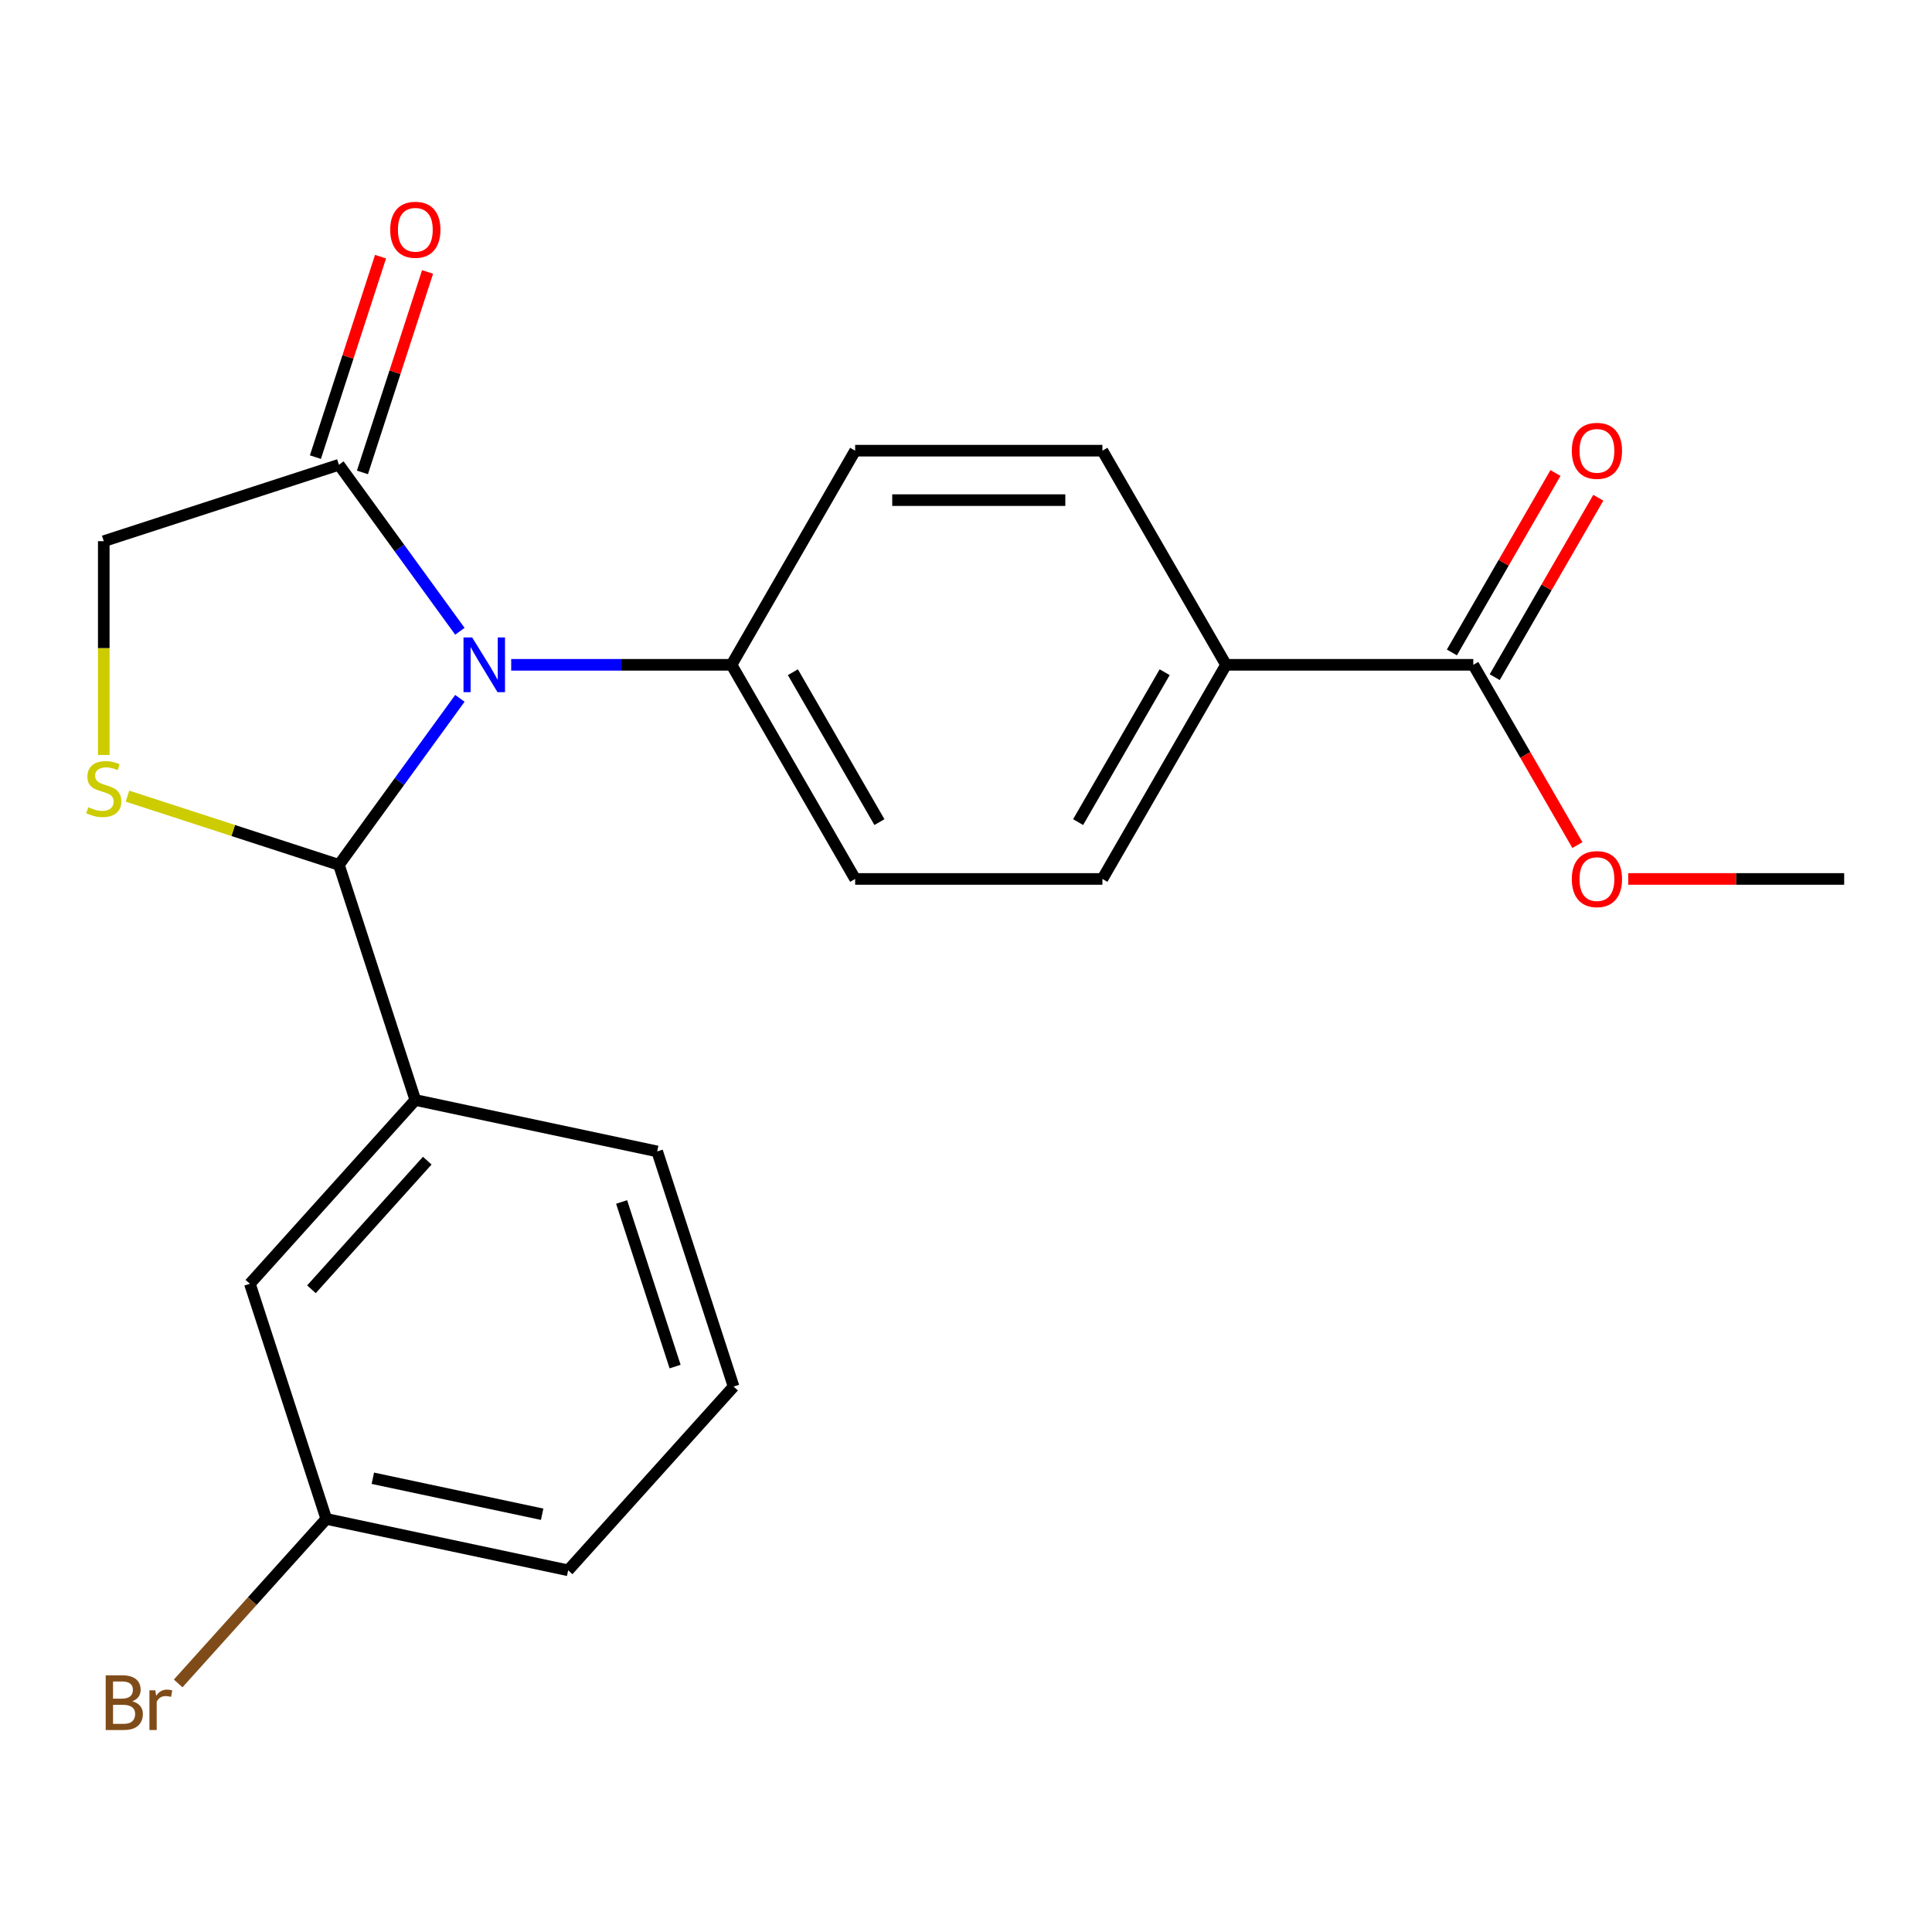 <?xml version='1.0' encoding='iso-8859-1'?>
<svg version='1.1' baseProfile='full'
              xmlns='http://www.w3.org/2000/svg'
                      xmlns:rdkit='http://www.rdkit.org/xml'
                      xmlns:xlink='http://www.w3.org/1999/xlink'
                  xml:space='preserve'
width='1000px' height='1000px' viewBox='0 0 1000 1000'>
<!-- END OF HEADER -->
<rect style='opacity:1.0;fill:#FFFFFF;stroke:none' width='1000' height='1000' x='0' y='0'> </rect>
<path class='bond-0' d='M 238.038,361.465 L 206.732,404.555' style='fill:none;fill-rule:evenodd;stroke:#0000FF;stroke-width:6px;stroke-linecap:butt;stroke-linejoin:miter;stroke-opacity:1' />
<path class='bond-0' d='M 206.732,404.555 L 175.425,447.645' style='fill:none;fill-rule:evenodd;stroke:#000000;stroke-width:6px;stroke-linecap:butt;stroke-linejoin:miter;stroke-opacity:1' />
<path class='bond-2' d='M 238.038,326.746 L 206.732,283.657' style='fill:none;fill-rule:evenodd;stroke:#0000FF;stroke-width:6px;stroke-linecap:butt;stroke-linejoin:miter;stroke-opacity:1' />
<path class='bond-2' d='M 206.732,283.657 L 175.425,240.567' style='fill:none;fill-rule:evenodd;stroke:#000000;stroke-width:6px;stroke-linecap:butt;stroke-linejoin:miter;stroke-opacity:1' />
<path class='bond-4' d='M 264.59,344.106 L 321.611,344.106' style='fill:none;fill-rule:evenodd;stroke:#0000FF;stroke-width:6px;stroke-linecap:butt;stroke-linejoin:miter;stroke-opacity:1' />
<path class='bond-4' d='M 321.611,344.106 L 378.632,344.106' style='fill:none;fill-rule:evenodd;stroke:#000000;stroke-width:6px;stroke-linecap:butt;stroke-linejoin:miter;stroke-opacity:1' />
<path class='bond-1' d='M 175.425,447.645 L 120.707,429.865' style='fill:none;fill-rule:evenodd;stroke:#000000;stroke-width:6px;stroke-linecap:butt;stroke-linejoin:miter;stroke-opacity:1' />
<path class='bond-1' d='M 120.707,429.865 L 65.988,412.086' style='fill:none;fill-rule:evenodd;stroke:#CCCC00;stroke-width:6px;stroke-linecap:butt;stroke-linejoin:miter;stroke-opacity:1' />
<path class='bond-3' d='M 175.425,447.645 L 214.974,569.362' style='fill:none;fill-rule:evenodd;stroke:#000000;stroke-width:6px;stroke-linecap:butt;stroke-linejoin:miter;stroke-opacity:1' />
<path class='bond-22' d='M 53.708,390.777 L 53.708,335.446' style='fill:none;fill-rule:evenodd;stroke:#CCCC00;stroke-width:6px;stroke-linecap:butt;stroke-linejoin:miter;stroke-opacity:1' />
<path class='bond-22' d='M 53.708,335.446 L 53.708,280.115' style='fill:none;fill-rule:evenodd;stroke:#000000;stroke-width:6px;stroke-linecap:butt;stroke-linejoin:miter;stroke-opacity:1' />
<path class='bond-6' d='M 175.425,240.567 L 53.708,280.115' style='fill:none;fill-rule:evenodd;stroke:#000000;stroke-width:6px;stroke-linecap:butt;stroke-linejoin:miter;stroke-opacity:1' />
<path class='bond-9' d='M 187.597,244.522 L 204.454,192.643' style='fill:none;fill-rule:evenodd;stroke:#000000;stroke-width:6px;stroke-linecap:butt;stroke-linejoin:miter;stroke-opacity:1' />
<path class='bond-9' d='M 204.454,192.643 L 221.31,140.765' style='fill:none;fill-rule:evenodd;stroke:#FF0000;stroke-width:6px;stroke-linecap:butt;stroke-linejoin:miter;stroke-opacity:1' />
<path class='bond-9' d='M 163.254,236.612 L 180.11,184.734' style='fill:none;fill-rule:evenodd;stroke:#000000;stroke-width:6px;stroke-linecap:butt;stroke-linejoin:miter;stroke-opacity:1' />
<path class='bond-9' d='M 180.11,184.734 L 196.967,132.855' style='fill:none;fill-rule:evenodd;stroke:#FF0000;stroke-width:6px;stroke-linecap:butt;stroke-linejoin:miter;stroke-opacity:1' />
<path class='bond-8' d='M 214.974,569.362 L 129.338,664.47' style='fill:none;fill-rule:evenodd;stroke:#000000;stroke-width:6px;stroke-linecap:butt;stroke-linejoin:miter;stroke-opacity:1' />
<path class='bond-8' d='M 221.15,600.755 L 161.205,667.331' style='fill:none;fill-rule:evenodd;stroke:#000000;stroke-width:6px;stroke-linecap:butt;stroke-linejoin:miter;stroke-opacity:1' />
<path class='bond-18' d='M 214.974,569.362 L 340.158,595.97' style='fill:none;fill-rule:evenodd;stroke:#000000;stroke-width:6px;stroke-linecap:butt;stroke-linejoin:miter;stroke-opacity:1' />
<path class='bond-11' d='M 378.632,344.106 L 442.622,233.271' style='fill:none;fill-rule:evenodd;stroke:#000000;stroke-width:6px;stroke-linecap:butt;stroke-linejoin:miter;stroke-opacity:1' />
<path class='bond-12' d='M 378.632,344.106 L 442.622,454.941' style='fill:none;fill-rule:evenodd;stroke:#000000;stroke-width:6px;stroke-linecap:butt;stroke-linejoin:miter;stroke-opacity:1' />
<path class='bond-12' d='M 410.397,347.933 L 455.19,425.517' style='fill:none;fill-rule:evenodd;stroke:#000000;stroke-width:6px;stroke-linecap:butt;stroke-linejoin:miter;stroke-opacity:1' />
<path class='bond-5' d='M 762.574,344.106 L 634.593,344.106' style='fill:none;fill-rule:evenodd;stroke:#000000;stroke-width:6px;stroke-linecap:butt;stroke-linejoin:miter;stroke-opacity:1' />
<path class='bond-10' d='M 773.658,350.505 L 800.468,304.067' style='fill:none;fill-rule:evenodd;stroke:#000000;stroke-width:6px;stroke-linecap:butt;stroke-linejoin:miter;stroke-opacity:1' />
<path class='bond-10' d='M 800.468,304.067 L 827.279,257.63' style='fill:none;fill-rule:evenodd;stroke:#FF0000;stroke-width:6px;stroke-linecap:butt;stroke-linejoin:miter;stroke-opacity:1' />
<path class='bond-10' d='M 751.491,337.707 L 778.301,291.269' style='fill:none;fill-rule:evenodd;stroke:#000000;stroke-width:6px;stroke-linecap:butt;stroke-linejoin:miter;stroke-opacity:1' />
<path class='bond-10' d='M 778.301,291.269 L 805.112,244.832' style='fill:none;fill-rule:evenodd;stroke:#FF0000;stroke-width:6px;stroke-linecap:butt;stroke-linejoin:miter;stroke-opacity:1' />
<path class='bond-16' d='M 762.574,344.106 L 789.512,390.763' style='fill:none;fill-rule:evenodd;stroke:#000000;stroke-width:6px;stroke-linecap:butt;stroke-linejoin:miter;stroke-opacity:1' />
<path class='bond-16' d='M 789.512,390.763 L 816.45,437.421' style='fill:none;fill-rule:evenodd;stroke:#FF0000;stroke-width:6px;stroke-linecap:butt;stroke-linejoin:miter;stroke-opacity:1' />
<path class='bond-7' d='M 634.593,344.106 L 570.603,454.941' style='fill:none;fill-rule:evenodd;stroke:#000000;stroke-width:6px;stroke-linecap:butt;stroke-linejoin:miter;stroke-opacity:1' />
<path class='bond-7' d='M 602.828,347.933 L 558.034,425.517' style='fill:none;fill-rule:evenodd;stroke:#000000;stroke-width:6px;stroke-linecap:butt;stroke-linejoin:miter;stroke-opacity:1' />
<path class='bond-23' d='M 634.593,344.106 L 570.603,233.271' style='fill:none;fill-rule:evenodd;stroke:#000000;stroke-width:6px;stroke-linecap:butt;stroke-linejoin:miter;stroke-opacity:1' />
<path class='bond-15' d='M 129.338,664.47 L 168.886,786.187' style='fill:none;fill-rule:evenodd;stroke:#000000;stroke-width:6px;stroke-linecap:butt;stroke-linejoin:miter;stroke-opacity:1' />
<path class='bond-14' d='M 442.622,233.271 L 570.603,233.271' style='fill:none;fill-rule:evenodd;stroke:#000000;stroke-width:6px;stroke-linecap:butt;stroke-linejoin:miter;stroke-opacity:1' />
<path class='bond-14' d='M 461.819,258.867 L 551.406,258.867' style='fill:none;fill-rule:evenodd;stroke:#000000;stroke-width:6px;stroke-linecap:butt;stroke-linejoin:miter;stroke-opacity:1' />
<path class='bond-13' d='M 442.622,454.941 L 570.603,454.941' style='fill:none;fill-rule:evenodd;stroke:#000000;stroke-width:6px;stroke-linecap:butt;stroke-linejoin:miter;stroke-opacity:1' />
<path class='bond-17' d='M 168.886,786.187 L 130.552,828.761' style='fill:none;fill-rule:evenodd;stroke:#000000;stroke-width:6px;stroke-linecap:butt;stroke-linejoin:miter;stroke-opacity:1' />
<path class='bond-17' d='M 130.552,828.761 L 92.218,871.336' style='fill:none;fill-rule:evenodd;stroke:#7F4C19;stroke-width:6px;stroke-linecap:butt;stroke-linejoin:miter;stroke-opacity:1' />
<path class='bond-24' d='M 168.886,786.187 L 294.07,812.796' style='fill:none;fill-rule:evenodd;stroke:#000000;stroke-width:6px;stroke-linecap:butt;stroke-linejoin:miter;stroke-opacity:1' />
<path class='bond-24' d='M 192.985,765.141 L 280.614,783.768' style='fill:none;fill-rule:evenodd;stroke:#000000;stroke-width:6px;stroke-linecap:butt;stroke-linejoin:miter;stroke-opacity:1' />
<path class='bond-21' d='M 842.764,454.941 L 898.655,454.941' style='fill:none;fill-rule:evenodd;stroke:#FF0000;stroke-width:6px;stroke-linecap:butt;stroke-linejoin:miter;stroke-opacity:1' />
<path class='bond-21' d='M 898.655,454.941 L 954.545,454.941' style='fill:none;fill-rule:evenodd;stroke:#000000;stroke-width:6px;stroke-linecap:butt;stroke-linejoin:miter;stroke-opacity:1' />
<path class='bond-19' d='M 340.158,595.97 L 379.706,717.687' style='fill:none;fill-rule:evenodd;stroke:#000000;stroke-width:6px;stroke-linecap:butt;stroke-linejoin:miter;stroke-opacity:1' />
<path class='bond-19' d='M 321.747,622.138 L 349.43,707.339' style='fill:none;fill-rule:evenodd;stroke:#000000;stroke-width:6px;stroke-linecap:butt;stroke-linejoin:miter;stroke-opacity:1' />
<path class='bond-20' d='M 379.706,717.687 L 294.07,812.796' style='fill:none;fill-rule:evenodd;stroke:#000000;stroke-width:6px;stroke-linecap:butt;stroke-linejoin:miter;stroke-opacity:1' />
<path  class='atom-0' d='M 244.391 329.946
L 253.671 344.946
Q 254.591 346.426, 256.071 349.106
Q 257.551 351.786, 257.631 351.946
L 257.631 329.946
L 261.391 329.946
L 261.391 358.266
L 257.511 358.266
L 247.551 341.866
Q 246.391 339.946, 245.151 337.746
Q 243.951 335.546, 243.591 334.866
L 243.591 358.266
L 239.911 358.266
L 239.911 329.946
L 244.391 329.946
' fill='#0000FF'/>
<path  class='atom-2' d='M 45.708 417.816
Q 46.028 417.936, 47.348 418.496
Q 48.668 419.056, 50.108 419.416
Q 51.588 419.736, 53.028 419.736
Q 55.708 419.736, 57.268 418.456
Q 58.828 417.136, 58.828 414.856
Q 58.828 413.296, 58.028 412.336
Q 57.268 411.376, 56.068 410.856
Q 54.868 410.336, 52.868 409.736
Q 50.348 408.976, 48.828 408.256
Q 47.348 407.536, 46.268 406.016
Q 45.228 404.496, 45.228 401.936
Q 45.228 398.376, 47.628 396.176
Q 50.068 393.976, 54.868 393.976
Q 58.148 393.976, 61.868 395.536
L 60.948 398.616
Q 57.548 397.216, 54.988 397.216
Q 52.228 397.216, 50.708 398.376
Q 49.188 399.496, 49.228 401.456
Q 49.228 402.976, 49.988 403.896
Q 50.788 404.816, 51.908 405.336
Q 53.068 405.856, 54.988 406.456
Q 57.548 407.256, 59.068 408.056
Q 60.588 408.856, 61.668 410.496
Q 62.788 412.096, 62.788 414.856
Q 62.788 418.776, 60.148 420.896
Q 57.548 422.976, 53.188 422.976
Q 50.668 422.976, 48.748 422.416
Q 46.868 421.896, 44.628 420.976
L 45.708 417.816
' fill='#CCCC00'/>
<path  class='atom-10' d='M 201.974 118.93
Q 201.974 112.13, 205.334 108.33
Q 208.694 104.53, 214.974 104.53
Q 221.254 104.53, 224.614 108.33
Q 227.974 112.13, 227.974 118.93
Q 227.974 125.81, 224.574 129.73
Q 221.174 133.61, 214.974 133.61
Q 208.734 133.61, 205.334 129.73
Q 201.974 125.85, 201.974 118.93
M 214.974 130.41
Q 219.294 130.41, 221.614 127.53
Q 223.974 124.61, 223.974 118.93
Q 223.974 113.37, 221.614 110.57
Q 219.294 107.73, 214.974 107.73
Q 210.654 107.73, 208.294 110.53
Q 205.974 113.33, 205.974 118.93
Q 205.974 124.65, 208.294 127.53
Q 210.654 130.41, 214.974 130.41
' fill='#FF0000'/>
<path  class='atom-11' d='M 813.565 233.351
Q 813.565 226.551, 816.925 222.751
Q 820.285 218.951, 826.565 218.951
Q 832.845 218.951, 836.205 222.751
Q 839.565 226.551, 839.565 233.351
Q 839.565 240.231, 836.165 244.151
Q 832.765 248.031, 826.565 248.031
Q 820.325 248.031, 816.925 244.151
Q 813.565 240.271, 813.565 233.351
M 826.565 244.831
Q 830.885 244.831, 833.205 241.951
Q 835.565 239.031, 835.565 233.351
Q 835.565 227.791, 833.205 224.991
Q 830.885 222.151, 826.565 222.151
Q 822.245 222.151, 819.885 224.951
Q 817.565 227.751, 817.565 233.351
Q 817.565 239.071, 819.885 241.951
Q 822.245 244.831, 826.565 244.831
' fill='#FF0000'/>
<path  class='atom-17' d='M 813.565 455.021
Q 813.565 448.221, 816.925 444.421
Q 820.285 440.621, 826.565 440.621
Q 832.845 440.621, 836.205 444.421
Q 839.565 448.221, 839.565 455.021
Q 839.565 461.901, 836.165 465.821
Q 832.765 469.701, 826.565 469.701
Q 820.325 469.701, 816.925 465.821
Q 813.565 461.941, 813.565 455.021
M 826.565 466.501
Q 830.885 466.501, 833.205 463.621
Q 835.565 460.701, 835.565 455.021
Q 835.565 449.461, 833.205 446.661
Q 830.885 443.821, 826.565 443.821
Q 822.245 443.821, 819.885 446.621
Q 817.565 449.421, 817.565 455.021
Q 817.565 460.741, 819.885 463.621
Q 822.245 466.501, 826.565 466.501
' fill='#FF0000'/>
<path  class='atom-18' d='M 68.47 880.575
Q 71.19 881.335, 72.55 883.015
Q 73.95 884.655, 73.95 887.095
Q 73.95 891.015, 71.43 893.255
Q 68.95 895.455, 64.23 895.455
L 54.71 895.455
L 54.71 867.135
L 63.07 867.135
Q 67.91 867.135, 70.35 869.095
Q 72.79 871.055, 72.79 874.655
Q 72.79 878.935, 68.47 880.575
M 58.51 870.335
L 58.51 879.215
L 63.07 879.215
Q 65.87 879.215, 67.31 878.095
Q 68.79 876.935, 68.79 874.655
Q 68.79 870.335, 63.07 870.335
L 58.51 870.335
M 64.23 892.255
Q 66.99 892.255, 68.47 890.935
Q 69.95 889.615, 69.95 887.095
Q 69.95 884.775, 68.31 883.615
Q 66.71 882.415, 63.63 882.415
L 58.51 882.415
L 58.51 892.255
L 64.23 892.255
' fill='#7F4C19'/>
<path  class='atom-18' d='M 80.39 874.895
L 80.83 877.735
Q 82.99 874.535, 86.51 874.535
Q 87.63 874.535, 89.15 874.935
L 88.55 878.295
Q 86.83 877.895, 85.87 877.895
Q 84.19 877.895, 83.07 878.575
Q 81.99 879.215, 81.11 880.775
L 81.11 895.455
L 77.35 895.455
L 77.35 874.895
L 80.39 874.895
' fill='#7F4C19'/>
</svg>
